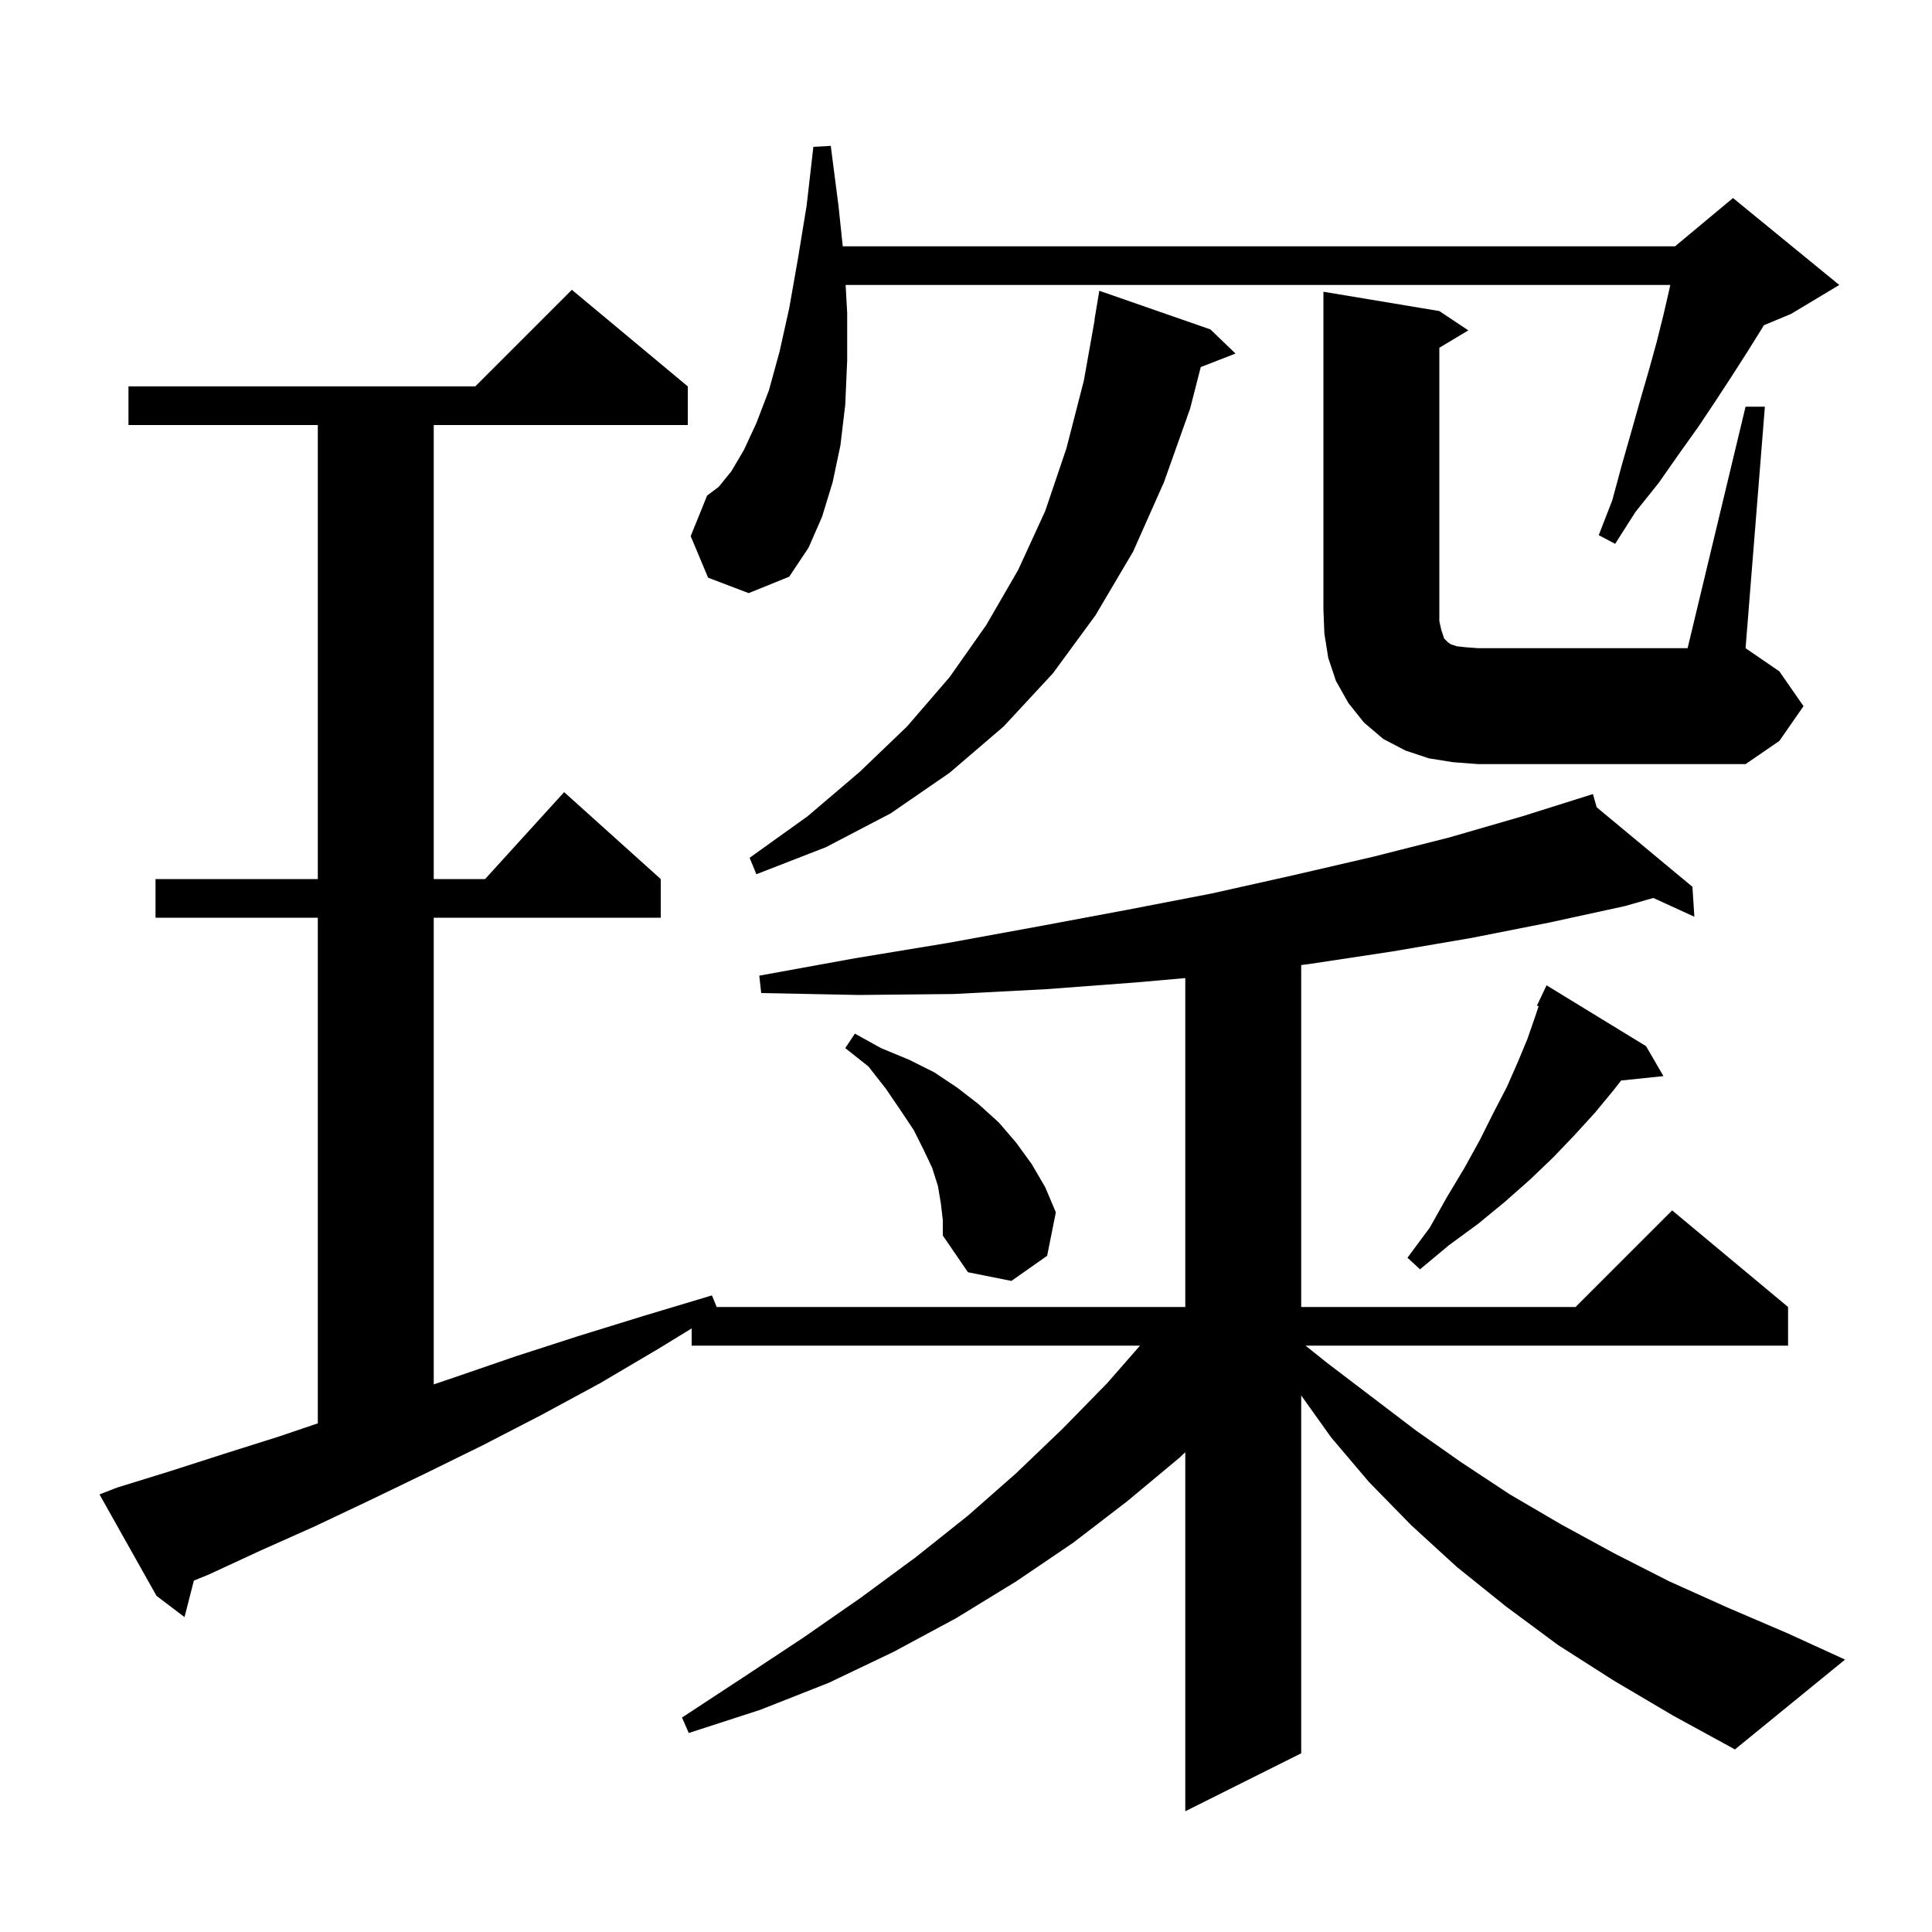 <svg xmlns="http://www.w3.org/2000/svg" xmlns:xlink="http://www.w3.org/1999/xlink" version="1.1" baseProfile="full" viewBox="0 0 200 200" width="200" height="200">
<g fill="black">
<path d="M 167.1 174.0 L 161.3 170.3 L 155.9 166.3 L 150.8 162.2 L 146.1 157.9 L 141.7 153.4 L 137.8 148.8 L 134.7 144.46 L 134.7 181.5 L 122.7 187.5 L 122.7 150.336 L 122.1 150.9 L 116.7 155.4 L 111.1 159.7 L 105.2 163.7 L 99.0 167.5 L 92.5 171.0 L 85.8 174.2 L 78.7 177.0 L 71.3 179.4 L 70.6 177.8 L 77.0 173.6 L 83.2 169.5 L 89.1 165.4 L 94.8 161.2 L 100.2 156.9 L 105.2 152.5 L 110.0 147.9 L 114.6 143.2 L 118.013 139.3 L 71.6 139.3 L 71.6 137.516 L 68.2 139.6 L 62.1 143.2 L 56.0 146.5 L 50.0 149.6 L 44.1 152.5 L 38.3 155.3 L 32.6 158.0 L 27.0 160.5 L 21.6 163.0 L 20.071 163.623 L 19.1 167.4 L 16.2 165.2 L 10.3 154.7 L 12.1 154.0 L 17.6 152.3 L 23.2 150.5 L 28.9 148.7 L 32.9 147.344 L 32.9 95.0 L 16.1 95.0 L 16.1 91.0 L 32.9 91.0 L 32.9 44.0 L 13.3 44.0 L 13.3 40.0 L 49.2 40.0 L 59.2 30.0 L 71.2 40.0 L 71.2 44.0 L 44.9 44.0 L 44.9 91.0 L 50.218 91.0 L 58.4 82.0 L 68.4 91.0 L 68.4 95.0 L 44.9 95.0 L 44.9 143.311 L 47.0 142.6 L 53.4 140.4 L 59.9 138.3 L 66.7 136.2 L 73.7 134.1 L 74.194 135.3 L 122.7 135.3 L 122.7 101.252 L 117.6 101.7 L 108.3 102.4 L 98.7 102.9 L 88.9 103.0 L 78.8 102.8 L 78.6 101.0 L 88.5 99.2 L 98.2 97.6 L 107.5 95.9 L 116.6 94.2 L 125.4 92.5 L 133.9 90.6 L 142.1 88.7 L 150.0 86.7 L 157.6 84.5 L 164.9 82.2 L 165.29 83.571 L 175.2 91.8 L 175.4 94.9 L 171.15 92.957 L 168.2 93.8 L 160.4 95.5 L 152.3 97.1 L 144.1 98.5 L 135.5 99.8 L 134.7 99.9 L 134.7 135.3 L 163.1 135.3 L 173.1 125.3 L 185.1 135.3 L 185.1 139.3 L 135.15 139.3 L 137.4 141.1 L 146.6 148.1 L 151.3 151.4 L 156.3 154.7 L 161.6 157.8 L 167.1 160.8 L 172.8 163.7 L 178.8 166.4 L 185.1 169.1 L 191.0 171.8 L 179.6 181.1 L 173.2 177.6 Z M 97.4 124.6 L 97.1 122.8 L 96.5 120.9 L 95.6 119.0 L 94.6 117.0 L 93.2 114.9 L 91.7 112.7 L 89.9 110.4 L 87.5 108.5 L 88.5 107.0 L 91.2 108.5 L 94.1 109.7 L 96.7 111.0 L 99.1 112.6 L 101.3 114.3 L 103.4 116.2 L 105.2 118.3 L 106.8 120.5 L 108.2 122.9 L 109.3 125.5 L 108.4 130.0 L 104.7 132.6 L 100.2 131.7 L 97.6 127.9 L 97.6 126.3 Z M 170.4 108.3 L 172.2 111.4 L 167.819 111.853 L 167.0 112.9 L 165.1 115.2 L 163.0 117.5 L 160.8 119.8 L 158.4 122.1 L 155.8 124.4 L 153.0 126.7 L 150.0 128.9 L 147.0 131.4 L 145.7 130.2 L 148.0 127.1 L 149.8 123.9 L 151.6 120.9 L 153.2 118.0 L 154.6 115.2 L 156.0 112.5 L 157.1 110.0 L 158.1 107.6 L 158.9 105.3 L 159.278 104.166 L 159.1 104.1 L 160.1 102.0 Z M 125.3 34.1 L 127.9 36.6 L 124.301 37.999 L 123.2 42.3 L 120.5 49.9 L 117.3 57.1 L 113.4 63.7 L 109.0 69.7 L 103.9 75.2 L 98.3 80.0 L 92.2 84.2 L 85.5 87.7 L 78.3 90.5 L 77.6 88.8 L 83.6 84.5 L 89.0 79.9 L 93.9 75.2 L 98.3 70.1 L 102.1 64.7 L 105.4 59.0 L 108.2 52.9 L 110.4 46.4 L 112.2 39.4 L 113.322 33.102 L 113.3 33.1 L 113.8 30.1 Z M 180.7 42.1 L 182.7 42.1 L 180.7 67.1 L 184.2 69.5 L 186.7 73.1 L 184.2 76.7 L 180.7 79.1 L 153.0 79.1 L 150.4 78.9 L 147.9 78.5 L 145.5 77.7 L 143.2 76.5 L 141.2 74.8 L 139.6 72.8 L 138.3 70.5 L 137.5 68.1 L 137.1 65.6 L 137.0 63.1 L 137.0 30.2 L 149.0 32.2 L 152.0 34.2 L 149.0 36.0 L 149.0 64.3 L 149.2 65.2 L 149.5 66.1 L 149.9 66.5 L 150.2 66.7 L 150.8 66.9 L 151.7 67.0 L 153.0 67.1 L 174.7 67.1 Z M 73.3 59.8 L 71.5 55.5 L 73.2 51.3 L 74.4 50.4 L 75.7 48.8 L 77.0 46.6 L 78.3 43.8 L 79.6 40.4 L 80.7 36.4 L 81.7 31.9 L 82.6 26.8 L 83.5 21.3 L 84.2 15.2 L 86.0 15.1 L 86.8 21.3 L 87.242 25.5 L 173.4 25.5 L 179.4 20.5 L 190.4 29.5 L 185.4 32.5 L 182.585 33.673 L 182.4 34.0 L 180.9 36.4 L 179.3 38.9 L 177.6 41.5 L 175.8 44.2 L 173.8 47.0 L 171.7 50.0 L 169.3 53.0 L 167.2 56.3 L 165.5 55.4 L 166.9 51.8 L 167.9 48.1 L 168.9 44.6 L 169.8 41.4 L 170.7 38.3 L 171.5 35.4 L 172.2 32.6 L 172.8 30.0 L 172.904 29.5 L 87.539 29.5 L 87.7 32.4 L 87.7 37.3 L 87.5 41.9 L 87.0 46.1 L 86.2 49.9 L 85.1 53.5 L 83.7 56.7 L 81.7 59.7 L 77.5 61.4 Z " />
</g>
</svg>
